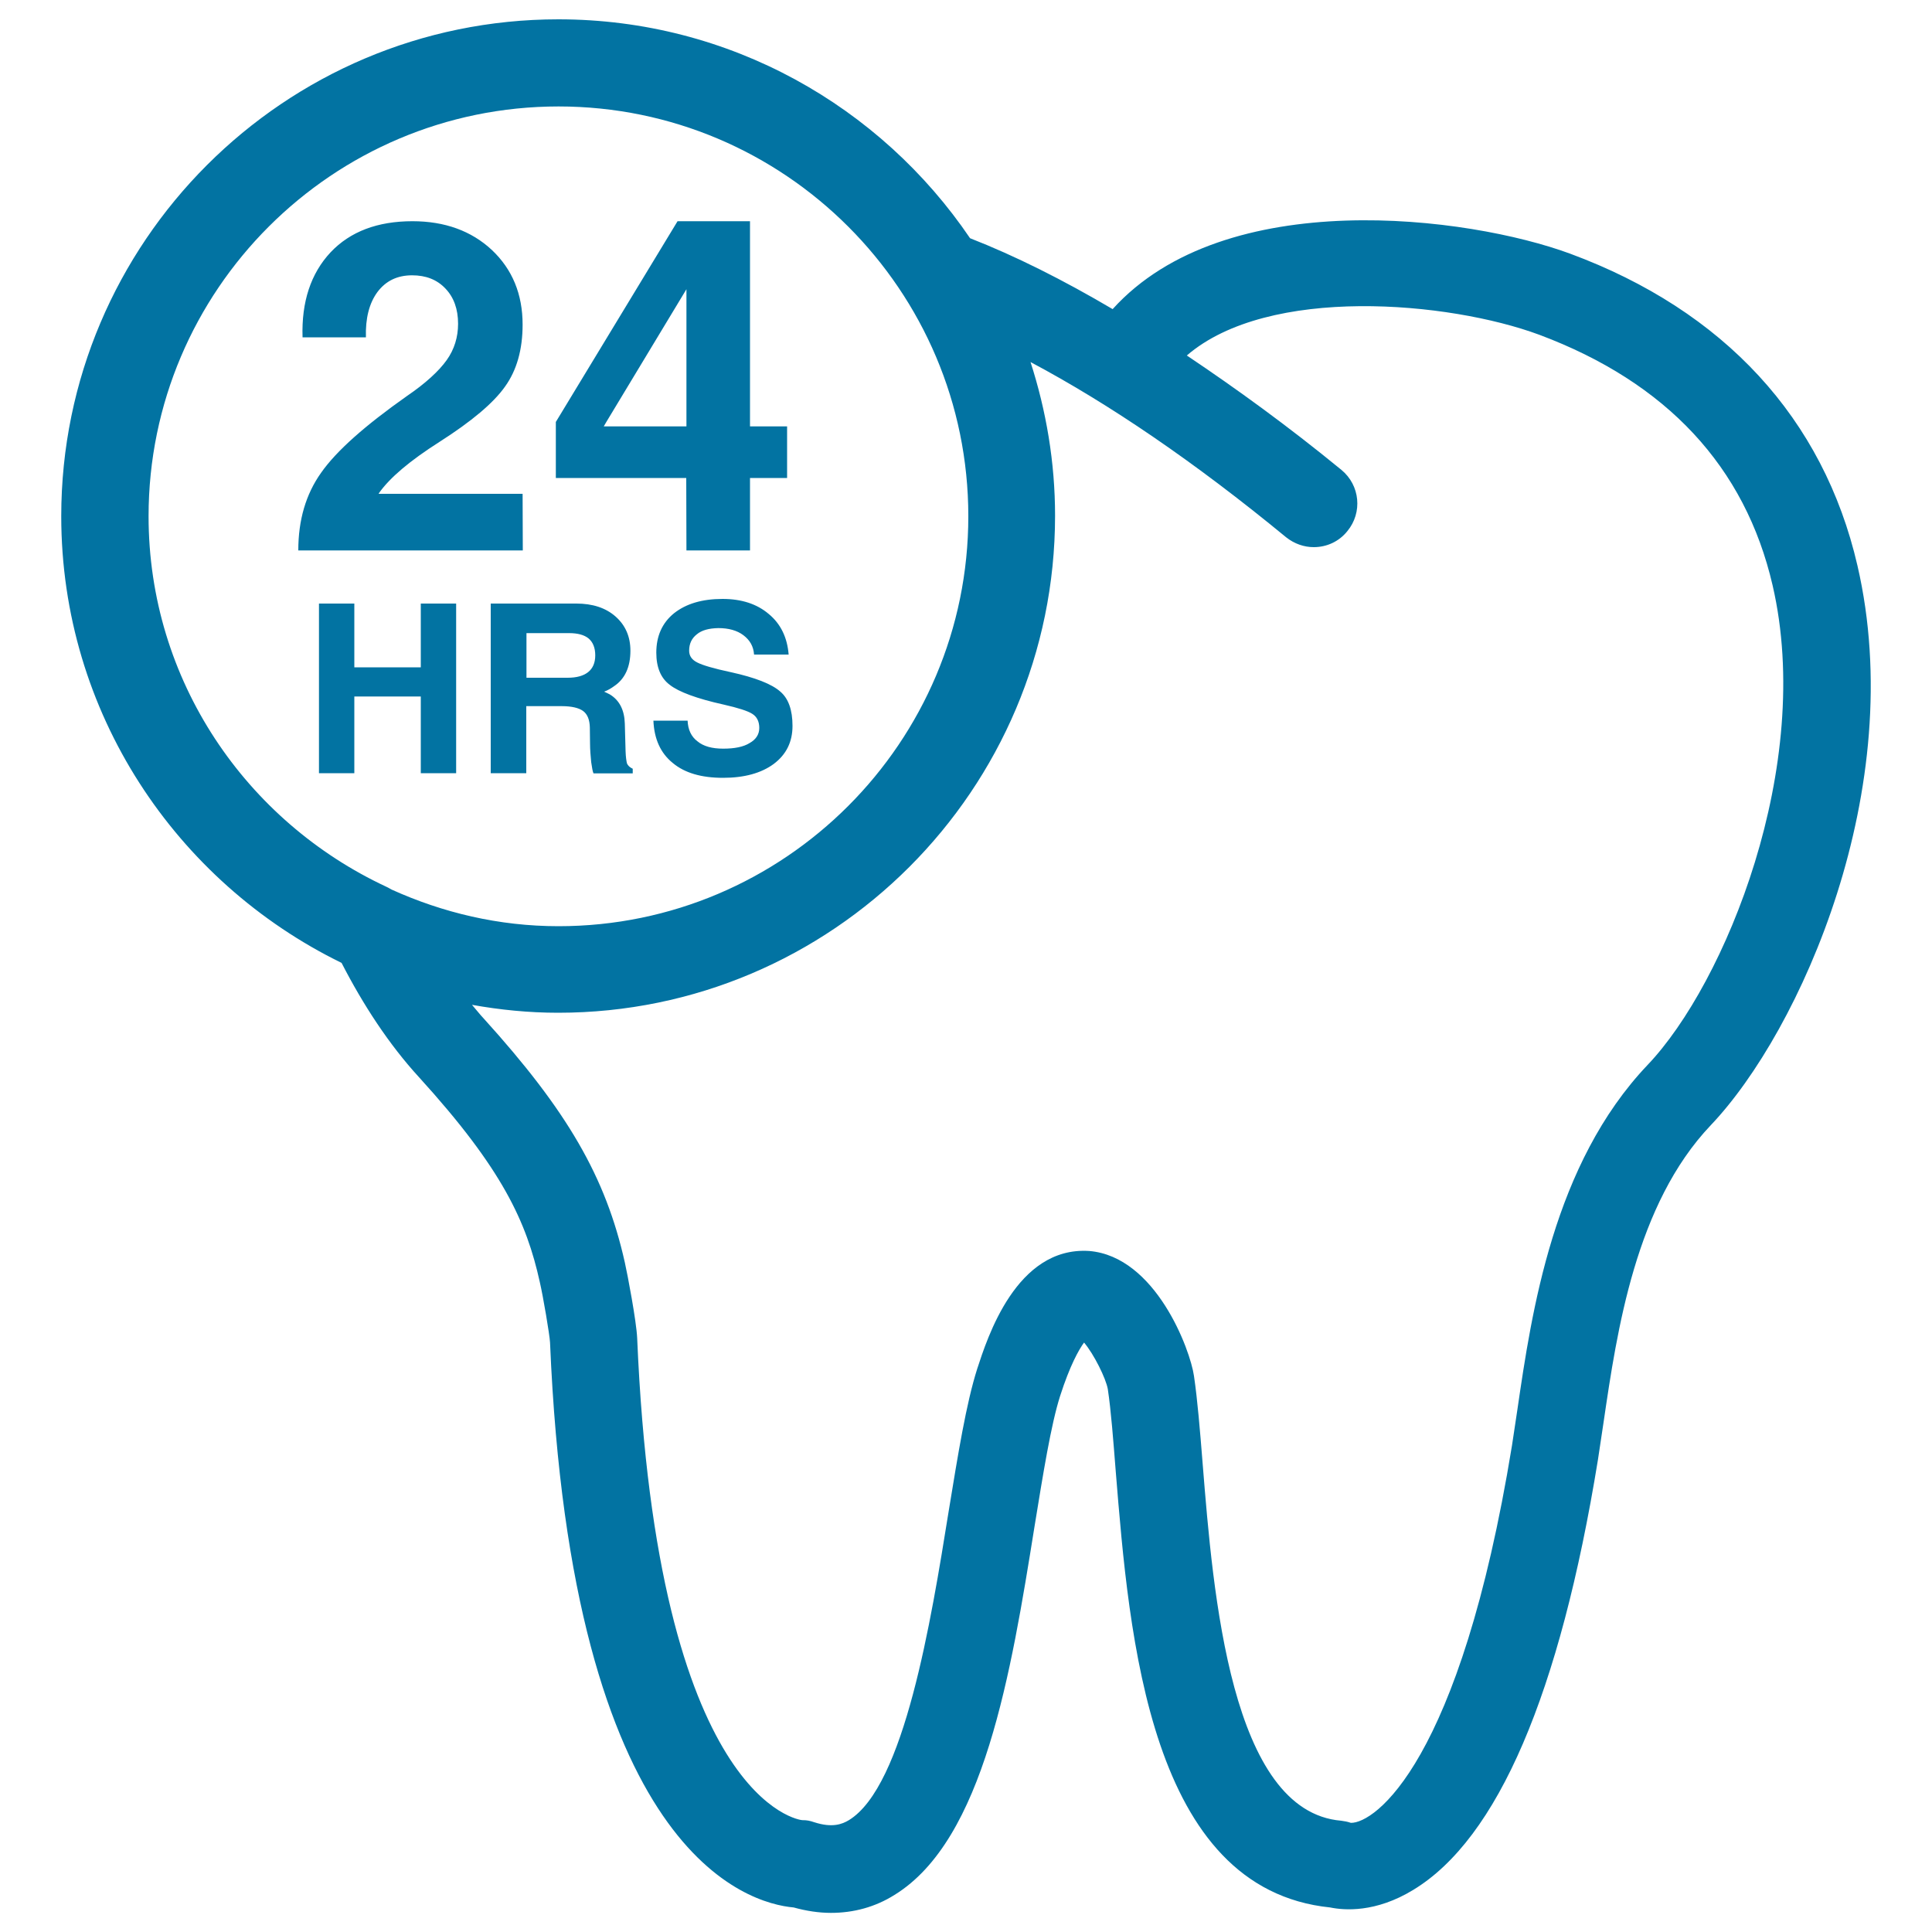 <svg xmlns="http://www.w3.org/2000/svg" viewBox="0 0 1000 1000" style="fill:#0273a2">
<title>Dentist Assistance 24 Hours A Day SVG icon</title>
<g><path d="M961.4,292.7c-17.6-76.1-69-131.9-148.7-161.4c-52.6-19.4-178.5-35.8-236.8,28.7c-25.6-15.1-50.5-27.6-73.8-36.7C455.8,55,377.6,10,289,10C147.1,10,31.7,125.4,31.7,267.2c0,101.6,59.4,189.3,145.1,231.2c11.1,21.6,24.5,42.2,40.2,59.3c43.1,47.4,55.5,74.7,62.4,105.9c1.7,7.3,5.1,27.3,5.3,31.3c11.1,265,102.5,290.3,126.1,292.4c6.5,1.8,13,2.8,19.3,2.8c11.7,0,22.9-3,32.9-9.3c46.3-28.5,60.3-114.8,72.5-190.9c4.4-27,8.5-52.6,13.2-67.3c5.1-15.9,9.7-24,12.4-27.7c5.1,6,11.3,18.5,12.3,24.1c1.7,11.4,2.8,26.1,4.1,42.5c7,86.3,17.5,216.2,111,225.8c7.3,1.5,23.5,2.8,43-9.1c43.7-26.5,75.9-101.4,95.6-222.7l2.9-19.3c7-47.7,16.6-112.9,55.5-153.8C931.9,533.6,988.1,407.9,961.4,292.7z M76.9,267.2c0-117,95.2-212.1,212.2-212.1c117,0,212.1,95.1,212.1,212.1c0,117-95.1,212.2-212.1,212.2c-30.9,0-60-7-86.5-19c-0.9-0.5-1.7-1-2.6-1.4C127.5,425.2,76.9,352.3,76.9,267.2z M852.8,551.2c-48.8,51.3-60,127.8-67.4,178.4l-2.8,18.6c-26.9,164.8-71.3,195.6-83.4,195.3c-1.7-0.6-3.4-0.9-5-1.1c-57.2-4.8-66.3-117.4-71.7-184.7c-1.4-17.6-2.7-33.3-4.5-45.5c-1.9-13.5-19.8-61.9-54.3-64.7c-37.7-2.4-52.7,45.1-57.9,61c-5.7,17.9-9.9,44-14.8,73.9c-9.1,56.6-22.9,142.1-51.6,159.7c-3.5,2.1-8.6,4.1-17.9,1.1c-2.4-0.8-3.7-1.1-6.3-1.1c-0.8,0-75.2-8.6-85.4-249.5c-0.4-8.8-5-33-6.4-39.2c-9.9-44.2-29.7-78.4-73.1-126.3c-1.9-2-3.9-4.6-6-7c14.5,2.6,29.4,4.1,44.6,4.1c141.8,0,257.2-115.5,257.2-257.3c0-27.7-4.6-54.4-12.7-79.5c40.8,21.7,84.9,51.7,132.3,90.7c4.3,3.4,9.3,5.1,14.3,5.1c6.6,0,13-2.8,17.4-8.3c7.9-9.6,6.6-23.7-3.1-31.7c-27.7-22.7-54.2-41.9-80-59.2c42.2-36.4,135.6-28.1,182.5-10.7C862.7,198,903.3,241.6,917.5,303C939.1,396.3,893,509,852.8,551.2z M270.6,284.9H154.4v-0.1c0-15.6,3.9-29,11.8-40.1c7.9-11.3,22.7-24.4,44.4-39.7c9.7-6.6,16.6-13,20.6-18.6c4-5.6,5.9-12,5.9-18.8c0-7.6-2.2-13.7-6.5-18.2c-4.4-4.7-10.2-6.9-17.3-6.9c-7.7,0-13.6,2.9-17.9,8.6c-4.3,5.8-6.3,13.7-6,23.5h-32.8c-0.6-18.4,4.3-33.1,14.5-44c10.2-10.8,24.4-16.1,42.4-16.1c16.7,0,30.5,5,41.1,14.9c10.6,10,15.9,22.9,15.9,38.6c0,12.9-3,23.6-9.1,32.1c-6,8.5-17.3,18-33.9,28.6c-15.4,9.8-25.8,18.6-31.4,26.6l-0.1,0.3h74.5L270.6,284.9L270.6,284.9z M355.3,284.9h32.9v-37.5h19.2v-26.7h-19.2V114.5h-18.7h-18.8l-63,103.9v14.5v14.5h67.5L355.3,284.9L355.3,284.9z M312.5,220.7l1.4-2.4l41.4-68.6v71H312.5z M183.4,360.5v39.7h-9.1h-9.2v-87.8h9.1h9.2v33h34.4v-33h9.1h9.2v87.8h-9.2h-9.1v-39.7L183.4,360.5L183.4,360.5z M323.8,388.9l-0.4-14.4c-0.2-7-2.8-12.1-7.8-15.1c-0.9-0.5-1.9-0.9-2.9-1.4c1.9-0.7,3.6-1.7,5.1-2.8c5.7-3.8,8.5-10,8.5-18.4c0-7.3-2.6-13.2-7.7-17.7c-5.1-4.5-11.9-6.7-20.3-6.7h-35.1h-9.2v87.8h9.2h9.2v-34.7h18.3c5.2,0,8.9,0.9,11.1,2.5c2.3,1.7,3.4,4.6,3.5,8.5l0.1,8.2c0,3.4,0.3,6.6,0.6,9.8c0.4,2.9,0.8,5,1.2,5.8h20.3v-2.4c-1.5-0.7-2.5-1.6-3-2.8C324.2,393.8,323.9,391.8,323.8,388.9z M304.4,347.9c-2.4,1.9-5.9,2.9-10.6,2.9h-21.3v-23.1h22c4.5,0,7.9,0.9,10.2,2.8c2.2,1.9,3.4,4.8,3.4,8.7S306.8,346,304.4,347.9z M360.7,328.3c-2.7,2.1-4,4.9-4,8.5c0,2.7,1.4,4.7,4.2,6.1c2.7,1.4,8.4,3.1,17.3,5c12.8,2.8,21.3,6.2,25.6,10c4.3,3.6,6.4,9.6,6.4,17.8c0,8.3-3.2,14.8-9.7,19.7c-6.5,4.8-15.3,7.2-26.3,7.2c-11.1,0-19.8-2.5-26-7.7c-6.3-5.1-9.6-12.4-10-21.9h17.7c0.2,4.7,1.9,8.3,5.1,10.7c3.1,2.6,7.6,3.8,13.3,3.8c5.9,0,10.5-0.9,13.7-2.9c3.2-1.8,5-4.4,5-7.8c0-3.3-1.2-5.8-3.6-7.3c-2.3-1.5-7.3-3.1-14.8-4.8c-14-3.1-23.3-6.6-27.9-10.2c-4.7-3.5-7-9.1-7-16.7c0-8.5,3-15.4,9.2-20.4c6.2-4.9,14.5-7.4,25.1-7.4c9.8,0,17.8,2.6,23.9,7.8c6.2,5.1,9.6,12.2,10.3,21h-17.9c-0.3-4.3-2.2-7.5-5.5-10c-3.3-2.5-7.7-3.7-13-3.7C366.9,325.2,363.2,326.2,360.7,328.3z"/></g>
</svg>